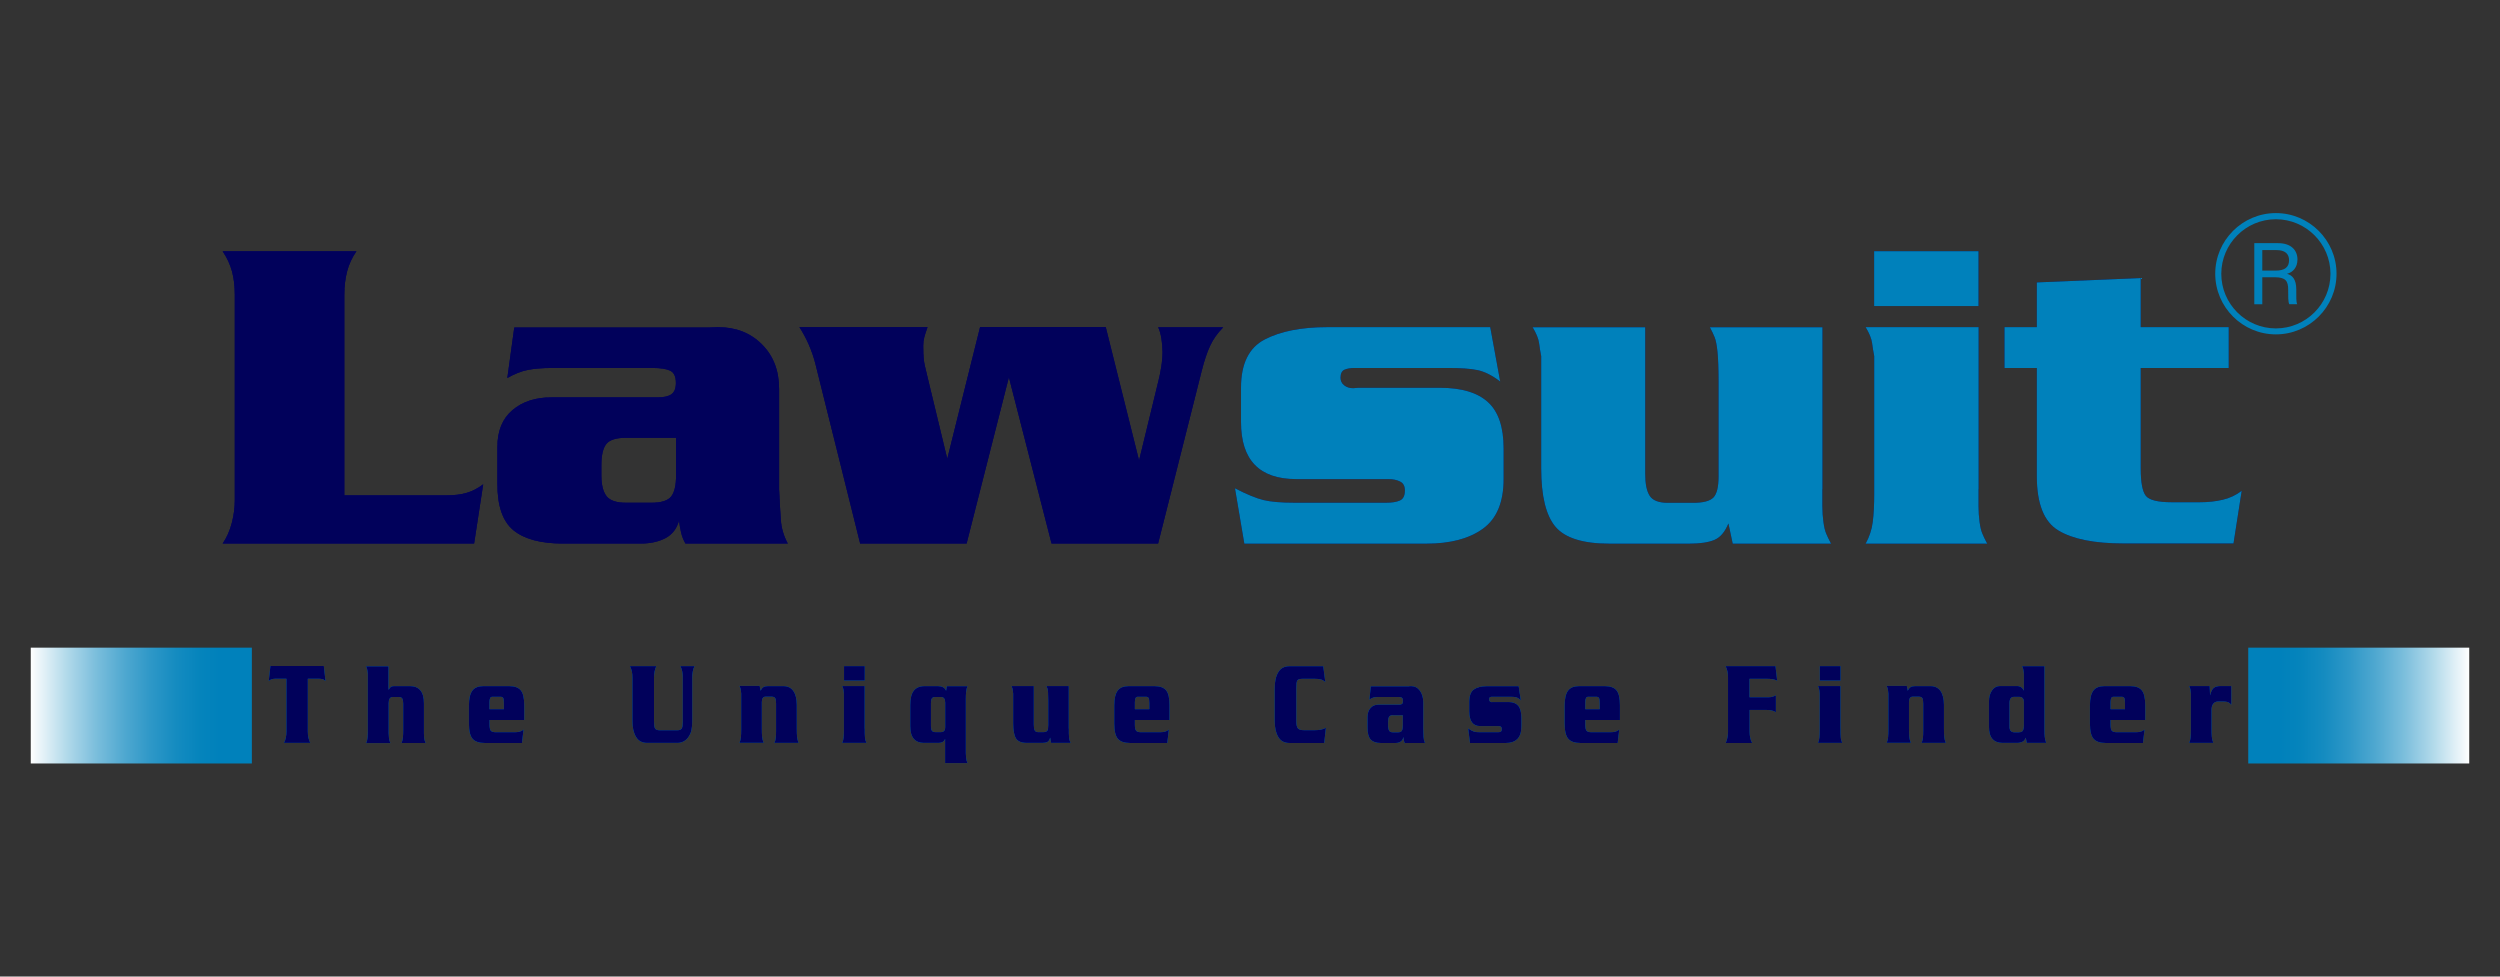 <?xml version="1.0" encoding="utf-8"?>
<!-- Generator: Adobe Illustrator 24.0.0, SVG Export Plug-In . SVG Version: 6.00 Build 0)  -->
<svg version="1.1" id="Layer_1" xmlns="http://www.w3.org/2000/svg" xmlns:xlink="http://www.w3.org/1999/xlink" x="0px" y="0px"
	 viewBox="0 0 256 100" style="enable-background:new 0 0 256 100;" xml:space="preserve">
<rect x="0" y="0" width="256" height="100" fill="#333333" stroke="none"/>
<style type="text/css">
	.st0{fill:#FFFFFF;}
	.st1{fill:#2D2D2D;}
	.st2{fill:#C9A96A;}
	.st3{fill:#0A1342;}
	.st4{fill:#0F7A72;}
	.st5{fill:#09A396;}
	.st6{fill:#FBFFFE;}
	.st7{fill:#0A1A35;}
	.st8{fill-rule:evenodd;clip-rule:evenodd;fill:#6C7686;}
	.st9{fill-rule:evenodd;clip-rule:evenodd;fill:#FFFFFF;}
	.st10{fill:#6C7686;}
	.st11{fill-rule:evenodd;clip-rule:evenodd;fill:#0A1A35;}
	.st12{fill:#54296C;}
	.st13{fill:url(#SVGID_1_);}
	.st14{fill:url(#SVGID_2_);}
	.st15{fill:#F9E100;}
	.st16{fill:#F07E26;}
	.st17{fill:#1B75BE;}
	.st18{fill:#0051A2;}
	.st19{fill:#1E7BBA;}
	.st20{fill:#00437A;}
	.st21{fill:#89BFF8;}
	.st22{fill:#92CE29;}
	.st23{fill:#A15906;}
	.st24{fill:#88BC3F;}
	.st25{fill:#137D7B;}
	.st26{fill:#1A2739;}
	.st27{fill:#FF9B05;}
	.st28{fill:#EE4B2B;}
	.st29{fill:url(#SVGID_3_);}
	.st30{fill:#D6E58F;}
	.st31{fill:url(#SVGID_4_);}
	.st32{fill:#208641;}
	.st33{fill:#3F864B;}
	.st34{fill:#D0DE5E;}
	.st35{fill:#079A6B;}
	.st36{fill:#01015B;}
	.st37{fill:#0081BB;}
	.st38{fill:url(#SVGID_5_);}
	.st39{fill:url(#SVGID_6_);}
	.st40{fill:#DA1415;}
	.st41{fill:#840814;}
	.st42{fill:#DC833A;}
	.st43{fill:#032348;}
	.st44{fill:#0087A6;}
	.st45{fill:#2E4859;}
	.st46{fill:#47B85C;}
	.st47{fill:#F6EAD4;}
	.st48{fill:#686082;}
	.st49{fill:#AC2E57;}
	.st50{fill:#068ECC;}
	.st51{fill:url(#SVGID_7_);}
	.st52{fill:url(#SVGID_8_);}
	.st53{fill:#136DF5;}
</style>
<g>
	<g>
		<g>
			<path class="st36" d="M48.55,55.66H22.8c0.41-0.6,0.72-1.29,0.93-2.09c0.21-0.79,0.31-1.58,0.31-2.36V30.17
				c0-0.9-0.1-1.7-0.29-2.4c-0.19-0.7-0.51-1.38-0.95-2.04H36.5c-0.44,0.63-0.76,1.31-0.95,2.04c-0.19,0.73-0.29,1.53-0.29,2.4
				v20.55h10.51c0.77,0,1.44-0.08,2.01-0.25c0.57-0.16,1.14-0.46,1.7-0.88L48.55,55.66z"/>
			<path class="st36" d="M72.45,33.54l1.06-0.04c1.83,0,3.33,0.58,4.5,1.75c1.18,1.17,1.77,2.69,1.77,4.58V50.1
				c0.06,1.29,0.12,2.34,0.18,3.16c0.06,0.82,0.29,1.62,0.71,2.4H70.19c-0.21-0.36-0.35-0.73-0.44-1.1
				c-0.09-0.37-0.16-0.79-0.22-1.24c-0.24,0.84-0.71,1.44-1.41,1.8c-0.71,0.36-1.55,0.54-2.52,0.54h-7.95
				c-2.27,0-3.95-0.45-5.06-1.35s-1.66-2.49-1.66-4.76v-3.78c0-1.65,0.52-2.91,1.55-3.78c1.03-0.87,2.36-1.3,3.98-1.3h10.18h0.71
				c0.62,0,1.08-0.1,1.39-0.31c0.31-0.21,0.47-0.6,0.47-1.17c0-0.66-0.2-1.08-0.6-1.26c-0.4-0.18-0.98-0.27-1.75-0.27H56.51
				c-0.97,0-1.79,0.07-2.46,0.2c-0.66,0.13-1.37,0.41-2.1,0.83l0.71-5.17H72.45z M64.1,44.83c-1,0-1.67,0.21-2.01,0.63
				c-0.34,0.42-0.51,1.15-0.51,2.2v0.99c0,0.99,0.18,1.71,0.53,2.16c0.35,0.45,1.02,0.67,1.99,0.67h2.61c1,0,1.67-0.21,2.01-0.63
				c0.34-0.42,0.51-1.15,0.51-2.2v-3.82H64.1z"/>
			<path class="st36" d="M113.23,33.5l3.41,13.65l1.96-8.06c0.12-0.45,0.22-0.95,0.31-1.51c0.09-0.56,0.13-1.07,0.13-1.55
				c0-0.45-0.04-0.9-0.11-1.35c-0.07-0.45-0.18-0.84-0.33-1.17h6.66c-0.59,0.6-1.04,1.24-1.35,1.91c-0.31,0.67-0.6,1.54-0.86,2.58
				l-4.46,17.66h-10.91l-4.37-17.03l-4.33,17.03H88.08l-4.59-18.43c-0.35-1.35-0.9-2.59-1.63-3.73h13.12
				c-0.15,0.42-0.26,0.76-0.33,1.02c-0.07,0.27-0.11,0.56-0.11,0.89c0,0.62,0.02,1.11,0.06,1.45c0.04,0.34,0.17,0.91,0.37,1.71
				l2.03,8.41l3.36-13.49H113.23z"/>
			<path class="st36" d="M153.62,39.07c-0.82-0.63-1.6-1.02-2.32-1.17c-0.72-0.15-1.73-0.22-3.03-0.22h-9.05h-0.49
				c-0.44,0-0.79,0.06-1.06,0.18c-0.26,0.12-0.4,0.39-0.4,0.81c0,0.33,0.12,0.59,0.38,0.79c0.25,0.2,0.55,0.29,0.91,0.29l0.53-0.04
				h8.39c2.18,0,3.81,0.49,4.88,1.46c1.07,0.97,1.61,2.55,1.61,4.74v3.15c0,2.37-0.71,4.06-2.12,5.08
				c-1.41,1.02-3.34,1.53-5.79,1.53h-18.64L126.46,50c1.21,0.63,2.19,1.03,2.94,1.21c0.75,0.18,1.82,0.27,3.2,0.27h9.32
				c0.59,0,1.06-0.07,1.41-0.22c0.35-0.15,0.53-0.49,0.53-1.03c0-0.45-0.16-0.76-0.49-0.92c-0.32-0.16-0.72-0.25-1.19-0.25h-9.45
				c-3.77,0-5.65-1.95-5.65-5.84V39.7c0-2.46,0.81-4.1,2.43-4.94c1.62-0.84,3.75-1.26,6.4-1.26h16.69L153.62,39.07z"/>
			<path class="st36" d="M186.61,50.09c0,0.6,0,1.18,0,1.75c0,0.57,0.04,1.11,0.11,1.62c0.07,0.51,0.16,0.89,0.27,1.15
				c0.1,0.25,0.27,0.61,0.51,1.06h-10.07l-0.44-2.07c-0.35,0.87-0.83,1.43-1.44,1.69c-0.6,0.25-1.45,0.38-2.54,0.38h-8.21
				c-2.71,0-4.55-0.58-5.52-1.73c-0.97-1.15-1.46-3.14-1.46-5.96v-8.9v-0.94c0-0.54,0-1.09,0-1.66c-0.09-0.45-0.16-0.9-0.22-1.35
				c-0.06-0.45-0.28-0.99-0.66-1.62h11.53v15.01c0,1.02,0.15,1.77,0.46,2.25c0.31,0.48,0.93,0.72,1.88,0.72h2.56
				c1.03,0,1.72-0.18,2.08-0.54c0.35-0.36,0.53-1.08,0.53-2.16v-9.71c0-1.35-0.04-2.37-0.11-3.06c-0.07-0.69-0.17-1.18-0.29-1.48
				c-0.12-0.3-0.28-0.64-0.49-1.03h11.53V50.09z"/>
			<path class="st36" d="M202.6,50.09c0,0.6,0,1.18,0,1.75c0,0.57,0.04,1.11,0.11,1.62c0.07,0.51,0.16,0.89,0.27,1.15
				c0.1,0.25,0.27,0.61,0.51,1.06h-12.45c0.38-0.69,0.63-1.43,0.73-2.22c0.1-0.79,0.15-1.75,0.15-2.85v-0.49V39.07v-0.94
				c0-0.54,0-1.09,0-1.66c-0.09-0.45-0.16-0.9-0.22-1.35c-0.06-0.45-0.28-0.99-0.66-1.62h11.57V50.09z M202.6,31.34h-10.69v-5.62
				h10.69V31.34z"/>
			<path class="st36" d="M228.22,37.68h-9.01v10.29c0,1.44,0.18,2.38,0.53,2.81c0.35,0.43,1.24,0.65,2.65,0.65h2.87
				c0.82,0,1.6-0.08,2.32-0.25c0.72-0.16,1.38-0.47,1.97-0.92l-0.84,5.39h-11.26c-2.97,0-5.2-0.44-6.67-1.33
				c-1.47-0.88-2.21-2.73-2.21-5.55V46.8v-9.12h-3.31V33.5h3.31v-4.58l10.64-0.45v5.03h9.01V37.68z"/>
		</g>
		<g>
			<path class="st36" d="M48.55,55.66H22.8c0.41-0.6,0.72-1.29,0.93-2.09c0.21-0.79,0.31-1.58,0.31-2.36V30.17
				c0-0.9-0.1-1.7-0.29-2.4c-0.19-0.7-0.51-1.38-0.95-2.04H36.5c-0.44,0.63-0.76,1.31-0.95,2.04c-0.19,0.73-0.29,1.53-0.29,2.4
				v20.55h10.51c0.77,0,1.44-0.08,2.01-0.25c0.57-0.16,1.14-0.46,1.7-0.88L48.55,55.66z"/>
			<path class="st36" d="M72.45,33.54l1.06-0.04c1.83,0,3.33,0.58,4.5,1.75c1.18,1.17,1.77,2.69,1.77,4.58V50.1
				c0.06,1.29,0.12,2.34,0.18,3.16c0.06,0.82,0.29,1.62,0.71,2.4H70.19c-0.21-0.36-0.35-0.73-0.44-1.1
				c-0.09-0.37-0.16-0.79-0.22-1.24c-0.24,0.84-0.71,1.44-1.41,1.8c-0.71,0.36-1.55,0.54-2.52,0.54h-7.95
				c-2.27,0-3.95-0.45-5.06-1.35s-1.66-2.49-1.66-4.76v-3.78c0-1.65,0.52-2.91,1.55-3.78c1.03-0.87,2.36-1.3,3.98-1.3h10.18h0.71
				c0.62,0,1.08-0.1,1.39-0.31c0.31-0.21,0.47-0.6,0.47-1.17c0-0.66-0.2-1.08-0.6-1.26c-0.4-0.18-0.98-0.27-1.75-0.27H56.51
				c-0.97,0-1.79,0.07-2.46,0.2c-0.66,0.13-1.37,0.41-2.1,0.83l0.71-5.17H72.45z M64.1,44.83c-1,0-1.67,0.21-2.01,0.63
				c-0.34,0.42-0.51,1.15-0.51,2.2v0.99c0,0.99,0.18,1.71,0.53,2.16c0.35,0.45,1.02,0.67,1.99,0.67h2.61c1,0,1.67-0.21,2.01-0.63
				c0.34-0.42,0.51-1.15,0.51-2.2v-3.82H64.1z"/>
			<path class="st36" d="M113.23,33.5l3.41,13.65l1.96-8.06c0.12-0.45,0.22-0.95,0.31-1.51c0.09-0.56,0.13-1.07,0.13-1.55
				c0-0.45-0.04-0.9-0.11-1.35c-0.07-0.45-0.18-0.84-0.33-1.17h6.66c-0.59,0.6-1.04,1.24-1.35,1.91c-0.31,0.67-0.6,1.54-0.86,2.58
				l-4.46,17.66h-10.91l-4.37-17.03l-4.33,17.03H88.08l-4.59-18.43c-0.35-1.35-0.9-2.59-1.63-3.73h13.12
				c-0.15,0.42-0.26,0.76-0.33,1.02c-0.07,0.27-0.11,0.56-0.11,0.89c0,0.62,0.02,1.11,0.06,1.45c0.04,0.34,0.17,0.91,0.37,1.71
				l2.03,8.41l3.36-13.49H113.23z"/>
			<path class="st37" d="M153.62,39.07c-0.82-0.63-1.6-1.02-2.32-1.17c-0.72-0.15-1.73-0.22-3.03-0.22h-9.05h-0.49
				c-0.44,0-0.79,0.06-1.06,0.18c-0.26,0.12-0.4,0.39-0.4,0.81c0,0.33,0.12,0.59,0.38,0.79c0.25,0.2,0.55,0.29,0.91,0.29l0.53-0.04
				h8.39c2.18,0,3.81,0.49,4.88,1.46c1.07,0.97,1.61,2.55,1.61,4.74v3.15c0,2.37-0.71,4.06-2.12,5.08
				c-1.41,1.02-3.34,1.53-5.79,1.53h-18.64L126.46,50c1.21,0.63,2.19,1.03,2.94,1.21c0.75,0.18,1.82,0.27,3.2,0.27h9.32
				c0.59,0,1.06-0.07,1.41-0.22c0.35-0.15,0.53-0.49,0.53-1.03c0-0.45-0.16-0.76-0.49-0.92c-0.32-0.16-0.72-0.25-1.19-0.25h-9.45
				c-3.77,0-5.65-1.95-5.65-5.84V39.7c0-2.46,0.81-4.1,2.43-4.94c1.62-0.84,3.75-1.26,6.4-1.26h16.69L153.62,39.07z"/>
			<path class="st37" d="M186.61,50.09c0,0.6,0,1.18,0,1.75c0,0.57,0.04,1.11,0.11,1.62c0.07,0.51,0.16,0.89,0.27,1.15
				c0.1,0.25,0.27,0.61,0.51,1.06h-10.07l-0.44-2.07c-0.35,0.87-0.83,1.43-1.44,1.69c-0.6,0.25-1.45,0.38-2.54,0.38h-8.21
				c-2.71,0-4.55-0.58-5.52-1.73c-0.97-1.15-1.46-3.14-1.46-5.96v-8.9v-0.94c0-0.54,0-1.09,0-1.66c-0.09-0.45-0.16-0.9-0.22-1.35
				c-0.06-0.45-0.28-0.99-0.66-1.62h11.53v15.01c0,1.02,0.15,1.77,0.46,2.25c0.31,0.48,0.93,0.72,1.88,0.72h2.56
				c1.03,0,1.72-0.18,2.08-0.54c0.35-0.36,0.53-1.08,0.53-2.16v-9.71c0-1.35-0.04-2.37-0.11-3.06c-0.07-0.69-0.17-1.18-0.29-1.48
				c-0.12-0.3-0.28-0.64-0.49-1.03h11.53V50.09z"/>
			<path class="st37" d="M202.6,50.09c0,0.6,0,1.18,0,1.75c0,0.57,0.04,1.11,0.11,1.62c0.07,0.51,0.16,0.89,0.27,1.15
				c0.1,0.25,0.27,0.61,0.51,1.06h-12.45c0.38-0.69,0.63-1.43,0.73-2.22c0.1-0.79,0.15-1.75,0.15-2.85v-0.49V39.07v-0.94
				c0-0.54,0-1.09,0-1.66c-0.09-0.45-0.16-0.9-0.22-1.35c-0.06-0.45-0.28-0.99-0.66-1.62h11.57V50.09z M202.6,31.34h-10.69v-5.62
				h10.69V31.34z"/>
			<path class="st37" d="M228.22,37.68h-9.01v10.29c0,1.44,0.18,2.38,0.53,2.81c0.35,0.43,1.24,0.65,2.65,0.65h2.87
				c0.82,0,1.6-0.08,2.32-0.25c0.72-0.16,1.38-0.47,1.97-0.92l-0.84,5.39h-11.26c-2.97,0-5.2-0.44-6.67-1.33
				c-1.47-0.88-2.21-2.73-2.21-5.55V46.8v-9.12h-3.31V33.5h3.31v-4.58l10.64-0.45v5.03h9.01V37.68z"/>
		</g>
	</g>
	<g>
		<g>
			<g>
				<path class="st37" d="M233.05,34.24c-3.42,0-6.21-2.79-6.21-6.21s2.79-6.21,6.21-6.21c3.42,0,6.21,2.79,6.21,6.21
					S236.47,34.24,233.05,34.24z M233.05,22.45c-3.08,0-5.59,2.51-5.59,5.59s2.51,5.59,5.59,5.59c3.08,0,5.59-2.51,5.59-5.59
					S236.13,22.45,233.05,22.45z"/>
			</g>
			<g>
				<g>
					<path class="st37" d="M231.66,28.41v2.75h-0.82V24.9h2.45c1.29,0,1.97,0.7,1.97,1.67c0,0.82-0.47,1.31-1.07,1.47
						c0.51,0.13,0.95,0.52,0.95,1.6v0.27c0,0.43-0.02,0.98,0.09,1.24h-0.81c-0.12-0.27-0.11-0.76-0.11-1.35v-0.13
						c0-0.89-0.25-1.28-1.38-1.28H231.66z M231.66,27.71h1.36c0.96,0,1.38-0.36,1.38-1.06c0-0.67-0.43-1.04-1.28-1.04h-1.46V27.71z"
						/>
				</g>
			</g>
		</g>
	</g>
	<g>
		<g>
			<path class="st37" d="M29.08,76.07c0.09-0.16,0.15-0.34,0.19-0.54c0.04-0.19,0.06-0.4,0.06-0.63v-5.4H28.3
				c-0.17,0-0.31,0.01-0.43,0.04c-0.12,0.03-0.23,0.09-0.35,0.19l0.17-1.53h5.47l0.17,1.53c-0.12-0.1-0.23-0.17-0.34-0.19
				c-0.11-0.03-0.26-0.04-0.44-0.04h-1.03v5.4c0,0.24,0.02,0.45,0.06,0.63c0.04,0.18,0.1,0.36,0.19,0.54H29.08z"/>
			<path class="st37" d="M39.83,70.6c0.06-0.13,0.13-0.22,0.21-0.27c0.08-0.05,0.19-0.07,0.31-0.07H42c0.45,0,0.8,0.14,1.04,0.43
				c0.25,0.28,0.37,0.73,0.37,1.33v2.6c0,0.16,0,0.31,0,0.46c0,0.15,0.01,0.29,0.02,0.42c0.01,0.13,0.03,0.23,0.05,0.3
				c0.02,0.07,0.05,0.16,0.1,0.28h-2.46c0.08-0.18,0.12-0.38,0.14-0.58c0.02-0.21,0.03-0.46,0.03-0.75v-0.13v-2.56
				c0-0.2-0.03-0.37-0.08-0.5c-0.06-0.13-0.19-0.19-0.4-0.19h-0.58c-0.29,0-0.43,0.21-0.43,0.64v2.62c0,0.16,0,0.31,0,0.46
				c0,0.15,0.01,0.31,0.03,0.47c0.02,0.17,0.06,0.34,0.14,0.53h-2.47c0.08-0.18,0.12-0.38,0.14-0.58c0.02-0.21,0.03-0.46,0.03-0.75
				v-0.13v-4.94v-0.25c0-0.14,0-0.28,0-0.42c-0.02-0.13-0.03-0.23-0.04-0.31c-0.01-0.08-0.02-0.15-0.04-0.21
				c-0.02-0.06-0.05-0.15-0.1-0.27h2.29V70.6z"/>
			<path class="st37" d="M50.13,73.73v0.48c0,0.32,0.05,0.53,0.14,0.63c0.09,0.09,0.26,0.14,0.51,0.14h1.91
				c0.19,0,0.35-0.02,0.5-0.05c0.15-0.04,0.29-0.11,0.42-0.22l-0.16,1.37h-3.84c-0.55,0-0.96-0.14-1.21-0.42
				c-0.25-0.28-0.38-0.8-0.38-1.55v-1.88c0-0.7,0.12-1.2,0.35-1.51c0.23-0.31,0.61-0.46,1.12-0.46h2.65c0.55,0,0.94,0.14,1.18,0.42
				c0.24,0.28,0.36,0.79,0.36,1.53v1.52H50.13z M51.6,71.99c0-0.28-0.03-0.45-0.08-0.53c-0.06-0.07-0.14-0.11-0.26-0.11h-0.83
				c-0.12,0-0.2,0.05-0.24,0.14c-0.04,0.09-0.07,0.23-0.07,0.43v0.7h1.48V71.99z"/>
			<path class="st37" d="M67.21,68.21c-0.08,0.16-0.14,0.34-0.18,0.55c-0.04,0.21-0.06,0.41-0.06,0.62v4.48
				c0,0.35,0.03,0.59,0.1,0.72c0.07,0.13,0.23,0.2,0.48,0.2h1.8c0.24,0,0.4-0.07,0.47-0.2c0.07-0.13,0.1-0.37,0.1-0.72v-4.48
				c0-0.23-0.02-0.44-0.06-0.63c-0.04-0.19-0.1-0.37-0.19-0.54h1.45c-0.08,0.16-0.14,0.34-0.18,0.55c-0.04,0.21-0.06,0.41-0.06,0.62
				v4.44c0,0.37-0.02,0.67-0.07,0.91c-0.04,0.24-0.14,0.47-0.28,0.69c-0.14,0.22-0.31,0.38-0.51,0.49c-0.2,0.11-0.41,0.16-0.63,0.16
				h-3.14c-0.5,0-0.88-0.2-1.12-0.61c-0.25-0.41-0.37-0.95-0.37-1.64v-4.44c0-0.24-0.02-0.45-0.06-0.63
				c-0.04-0.18-0.1-0.36-0.19-0.54H67.21z"/>
			<path class="st37" d="M77.88,70.73c0.09-0.18,0.19-0.3,0.3-0.37c0.11-0.07,0.27-0.1,0.47-0.1h1.57c0.45,0,0.79,0.17,1.02,0.5
				c0.23,0.33,0.35,0.81,0.35,1.42v2.43c0,0.36,0.01,0.64,0.03,0.84c0.02,0.2,0.07,0.41,0.15,0.62H79.3
				c0.08-0.17,0.12-0.34,0.14-0.54c0.02-0.19,0.03-0.42,0.03-0.69v-0.24v-2.54c0-0.26-0.03-0.44-0.08-0.55
				c-0.06-0.11-0.18-0.17-0.36-0.17h-0.64c-0.25,0-0.38,0.19-0.38,0.57v2.69c0,0.36,0.01,0.64,0.03,0.84
				c0.02,0.2,0.07,0.41,0.15,0.62h-2.46c0.08-0.18,0.12-0.38,0.14-0.58c0.02-0.21,0.03-0.46,0.03-0.75v-0.13v-2.89v-0.25
				c0-0.14,0-0.29,0-0.44c-0.02-0.12-0.03-0.24-0.04-0.35c-0.01-0.12-0.06-0.26-0.13-0.43h2.06L77.88,70.73z"/>
			<path class="st37" d="M88.55,74.61c0,0.16,0,0.31,0,0.46c0,0.15,0.01,0.29,0.02,0.42c0.01,0.13,0.03,0.23,0.05,0.3
				c0.02,0.07,0.05,0.16,0.1,0.28h-2.47c0.08-0.18,0.12-0.38,0.14-0.58c0.02-0.21,0.03-0.46,0.03-0.75v-0.13v-2.89v-0.25
				c0-0.14,0-0.29,0-0.44c-0.02-0.12-0.03-0.24-0.04-0.35c-0.01-0.12-0.06-0.26-0.13-0.43h2.29V74.61z M88.55,69.69h-2.12v-1.48
				h2.12V69.69z"/>
			<path class="st37" d="M96.78,75.66c-0.06,0.15-0.15,0.26-0.26,0.32c-0.11,0.06-0.24,0.09-0.39,0.09h-1.55
				c-0.43,0-0.77-0.14-1.01-0.42c-0.24-0.28-0.36-0.71-0.36-1.29V72.2c0-0.67,0.12-1.16,0.36-1.47c0.24-0.31,0.61-0.47,1.11-0.47
				h1.37c0.2,0,0.37,0.04,0.51,0.11c0.14,0.07,0.25,0.19,0.32,0.37l0.07-0.47h2.12c-0.08,0.18-0.12,0.38-0.14,0.58
				c-0.02,0.21-0.03,0.46-0.03,0.75v0.13v4.95c0,0.16,0,0.31,0,0.46c0,0.15,0.01,0.31,0.03,0.47c0.02,0.17,0.06,0.34,0.14,0.53
				h-2.29V75.66z M96.78,71.91c0-0.2-0.04-0.33-0.12-0.42c-0.08-0.08-0.2-0.12-0.35-0.12h-0.52c-0.17,0-0.3,0.05-0.36,0.14
				c-0.07,0.09-0.1,0.26-0.1,0.5v2.33c0,0.24,0.03,0.4,0.1,0.49c0.06,0.09,0.19,0.14,0.37,0.14h0.52c0.16,0,0.28-0.04,0.35-0.12
				c0.08-0.08,0.12-0.22,0.12-0.42V71.91z"/>
			<path class="st37" d="M109.45,74.61c0,0.16,0,0.31,0,0.46c0,0.15,0.01,0.29,0.02,0.42c0.01,0.13,0.03,0.23,0.05,0.3
				c0.02,0.07,0.05,0.16,0.1,0.28h-1.99l-0.09-0.54c-0.07,0.23-0.16,0.38-0.28,0.44c-0.12,0.07-0.29,0.1-0.5,0.1h-1.63
				c-0.54,0-0.9-0.15-1.09-0.45c-0.19-0.3-0.29-0.82-0.29-1.56v-2.34v-0.25c0-0.14,0-0.29,0-0.44c-0.02-0.12-0.03-0.24-0.04-0.35
				c-0.01-0.12-0.06-0.26-0.13-0.43h2.28v3.94c0,0.27,0.03,0.46,0.09,0.59c0.06,0.13,0.18,0.19,0.37,0.19h0.51
				c0.2,0,0.34-0.05,0.41-0.14c0.07-0.09,0.1-0.28,0.1-0.57v-2.55c0-0.35-0.01-0.62-0.02-0.8c-0.01-0.18-0.03-0.31-0.06-0.39
				c-0.02-0.08-0.06-0.17-0.1-0.27h2.28V74.61z"/>
			<path class="st37" d="M116.21,73.73v0.48c0,0.32,0.05,0.53,0.14,0.63c0.09,0.09,0.26,0.14,0.51,0.14h1.91
				c0.19,0,0.35-0.02,0.5-0.05c0.15-0.04,0.29-0.11,0.42-0.22l-0.16,1.37h-3.84c-0.55,0-0.96-0.14-1.21-0.42
				c-0.25-0.28-0.38-0.8-0.38-1.55v-1.88c0-0.7,0.12-1.2,0.35-1.51c0.23-0.31,0.61-0.46,1.12-0.46h2.65c0.55,0,0.94,0.14,1.18,0.42
				c0.24,0.28,0.36,0.79,0.36,1.53v1.52H116.21z M117.69,71.99c0-0.28-0.03-0.45-0.08-0.53c-0.06-0.07-0.14-0.11-0.26-0.11h-0.83
				c-0.12,0-0.2,0.05-0.24,0.14c-0.04,0.09-0.07,0.23-0.07,0.43v0.7h1.48V71.99z"/>
			<path class="st37" d="M135.71,69.84c-0.15-0.14-0.31-0.23-0.48-0.27c-0.17-0.04-0.37-0.06-0.62-0.06h-1.22
				c-0.3,0-0.48,0.06-0.55,0.18c-0.07,0.12-0.1,0.39-0.1,0.82v3.32c0,0.38,0.06,0.64,0.17,0.76c0.11,0.12,0.31,0.18,0.6,0.18h1.15
				c0.21,0,0.4-0.02,0.58-0.05c0.18-0.04,0.35-0.1,0.53-0.19l-0.17,1.55h-3.58c-0.5,0-0.88-0.2-1.12-0.61
				c-0.25-0.41-0.37-0.95-0.37-1.64v-3.36c0-0.69,0.12-1.24,0.37-1.64c0.24-0.4,0.62-0.61,1.13-0.61h3.47L135.71,69.84z"/>
			<path class="st37" d="M144.29,70.27l0.21-0.01c0.36,0,0.66,0.15,0.89,0.46c0.23,0.31,0.35,0.71,0.35,1.2v2.7
				c0.01,0.34,0.02,0.61,0.03,0.83c0.01,0.22,0.06,0.43,0.14,0.63h-2.07c-0.04-0.09-0.07-0.19-0.09-0.29
				c-0.02-0.1-0.03-0.21-0.04-0.32c-0.05,0.22-0.14,0.38-0.28,0.47c-0.14,0.09-0.31,0.14-0.5,0.14h-1.57c-0.45,0-0.78-0.12-1-0.35
				c-0.22-0.24-0.33-0.65-0.33-1.25v-0.99c0-0.43,0.1-0.76,0.31-0.99c0.2-0.23,0.47-0.34,0.79-0.34h2.02h0.14
				c0.12,0,0.21-0.03,0.28-0.08c0.06-0.05,0.09-0.16,0.09-0.31c0-0.17-0.04-0.28-0.12-0.33c-0.08-0.05-0.19-0.07-0.35-0.07h-2.05
				c-0.19,0-0.36,0.02-0.49,0.05c-0.13,0.04-0.27,0.11-0.42,0.22l0.14-1.36H144.29z M142.64,73.23c-0.2,0-0.33,0.06-0.4,0.17
				c-0.07,0.11-0.1,0.3-0.1,0.58v0.26c0,0.26,0.04,0.45,0.1,0.57c0.07,0.12,0.2,0.18,0.39,0.18h0.52c0.2,0,0.33-0.05,0.4-0.17
				c0.07-0.11,0.1-0.3,0.1-0.58v-1H142.64z"/>
			<path class="st37" d="M155.73,71.72c-0.16-0.17-0.32-0.27-0.46-0.31c-0.14-0.04-0.34-0.06-0.6-0.06h-1.79h-0.1
				c-0.09,0-0.16,0.02-0.21,0.05c-0.05,0.03-0.08,0.1-0.08,0.21c0,0.09,0.02,0.16,0.07,0.21c0.05,0.05,0.11,0.08,0.18,0.08l0.1-0.01
				h1.66c0.43,0,0.75,0.13,0.97,0.38c0.21,0.26,0.32,0.67,0.32,1.25v0.83c0,0.62-0.14,1.07-0.42,1.33c-0.28,0.27-0.66,0.4-1.15,0.4
				h-3.69l-0.19-1.49c0.24,0.17,0.43,0.27,0.58,0.32c0.15,0.05,0.36,0.07,0.63,0.07h1.85c0.12,0,0.21-0.02,0.28-0.06
				c0.07-0.04,0.1-0.13,0.1-0.27c0-0.12-0.03-0.2-0.1-0.24c-0.06-0.04-0.14-0.06-0.24-0.06h-1.87c-0.75,0-1.12-0.51-1.12-1.53v-0.92
				c0-0.65,0.16-1.08,0.48-1.3c0.32-0.22,0.74-0.33,1.27-0.33h3.31L155.73,71.72z"/>
			<path class="st37" d="M162.33,73.73v0.48c0,0.32,0.05,0.53,0.14,0.63c0.09,0.09,0.26,0.14,0.51,0.14h1.91
				c0.19,0,0.35-0.02,0.5-0.05c0.15-0.04,0.29-0.11,0.42-0.22l-0.16,1.37h-3.84c-0.55,0-0.96-0.14-1.21-0.42
				c-0.25-0.28-0.38-0.8-0.38-1.55v-1.88c0-0.7,0.12-1.2,0.35-1.51c0.23-0.31,0.61-0.46,1.12-0.46h2.65c0.55,0,0.94,0.14,1.18,0.42
				c0.24,0.28,0.36,0.79,0.36,1.53v1.52H162.33z M163.81,71.99c0-0.28-0.03-0.45-0.08-0.53c-0.06-0.07-0.14-0.11-0.26-0.11h-0.83
				c-0.12,0-0.2,0.05-0.24,0.14c-0.04,0.09-0.07,0.23-0.07,0.43v0.7h1.48V71.99z"/>
			<path class="st37" d="M179.17,71.4h1.94c0.26,0,0.51-0.07,0.74-0.2v1.73c-0.13-0.09-0.28-0.15-0.44-0.18
				c-0.16-0.04-0.32-0.05-0.5-0.05h-1.75v2.21c0,0.24,0.02,0.45,0.06,0.63c0.04,0.19,0.1,0.36,0.19,0.54h-2.7
				c0.08-0.16,0.14-0.34,0.18-0.55c0.04-0.21,0.06-0.41,0.06-0.62v-5.53c0-0.24-0.02-0.45-0.06-0.63c-0.04-0.18-0.1-0.36-0.19-0.54
				h5.11l0.17,1.49c-0.14-0.07-0.3-0.12-0.49-0.15c-0.18-0.03-0.37-0.04-0.57-0.04h-0.16h-1.61V71.4z"/>
			<path class="st37" d="M188.47,74.61c0,0.16,0,0.31,0,0.46c0,0.15,0.01,0.29,0.02,0.42c0.01,0.13,0.03,0.23,0.05,0.3
				c0.02,0.07,0.05,0.16,0.1,0.28h-2.47c0.08-0.18,0.12-0.38,0.14-0.58c0.02-0.21,0.03-0.46,0.03-0.75v-0.13v-2.89v-0.25
				c0-0.14,0-0.29,0-0.44c-0.02-0.12-0.03-0.24-0.04-0.35c-0.01-0.12-0.06-0.26-0.13-0.43h2.29V74.61z M188.47,69.69h-2.12v-1.48
				h2.12V69.69z"/>
			<path class="st37" d="M195.35,70.73c0.09-0.18,0.19-0.3,0.3-0.37c0.11-0.07,0.27-0.1,0.47-0.1h1.57c0.45,0,0.79,0.17,1.02,0.5
				c0.23,0.33,0.35,0.81,0.35,1.42v2.43c0,0.36,0.01,0.64,0.03,0.84c0.02,0.2,0.07,0.41,0.15,0.62h-2.47
				c0.08-0.17,0.12-0.34,0.14-0.54c0.02-0.19,0.03-0.42,0.03-0.69v-0.24v-2.54c0-0.26-0.03-0.44-0.08-0.55
				c-0.06-0.11-0.18-0.17-0.36-0.17h-0.64c-0.25,0-0.38,0.19-0.38,0.57v2.69c0,0.36,0.01,0.64,0.03,0.84
				c0.02,0.2,0.07,0.41,0.15,0.62h-2.46c0.08-0.18,0.12-0.38,0.14-0.58c0.02-0.21,0.03-0.46,0.03-0.75v-0.13v-2.89v-0.25
				c0-0.14,0-0.29,0-0.44c-0.02-0.12-0.03-0.24-0.04-0.35c-0.01-0.12-0.06-0.26-0.13-0.43h2.06L195.35,70.73z"/>
			<path class="st37" d="M209.35,74.61c0,0.36,0.01,0.64,0.03,0.84c0.02,0.2,0.07,0.41,0.15,0.62h-1.99l-0.1-0.53
				c-0.09,0.21-0.2,0.35-0.35,0.42c-0.15,0.07-0.33,0.11-0.54,0.11h-1.5c-0.44,0-0.78-0.13-1.02-0.4c-0.24-0.26-0.36-0.69-0.36-1.29
				v-2.53c0-0.46,0.1-0.85,0.31-1.15c0.21-0.3,0.48-0.45,0.83-0.45h1.72c0.33,0,0.57,0.16,0.72,0.47v-1.09V69.4
				c0-0.14,0-0.28,0-0.41c-0.02-0.12-0.03-0.22-0.04-0.3c-0.01-0.08-0.02-0.15-0.04-0.21c-0.02-0.06-0.05-0.15-0.1-0.26h2.28V74.61z
				 M206.77,74.98c0.19,0,0.31-0.06,0.38-0.18c0.06-0.12,0.1-0.32,0.1-0.58v-2.16v-0.14c0-0.19-0.04-0.33-0.12-0.42
				c-0.08-0.09-0.19-0.14-0.33-0.14h-0.58c-0.3,0-0.45,0.22-0.45,0.66v2.34c0,0.24,0.04,0.4,0.13,0.49
				c0.08,0.09,0.21,0.14,0.39,0.14H206.77z"/>
			<path class="st37" d="M216.12,73.73v0.48c0,0.32,0.05,0.53,0.14,0.63c0.09,0.09,0.26,0.14,0.51,0.14h1.91
				c0.19,0,0.35-0.02,0.5-0.05c0.15-0.04,0.29-0.11,0.42-0.22l-0.16,1.37h-3.84c-0.55,0-0.96-0.14-1.21-0.42
				c-0.25-0.28-0.38-0.8-0.38-1.55v-1.88c0-0.7,0.12-1.2,0.35-1.51c0.23-0.31,0.61-0.46,1.12-0.46h2.65c0.55,0,0.94,0.14,1.18,0.42
				c0.24,0.28,0.36,0.79,0.36,1.53v1.52H216.12z M217.6,71.99c0-0.28-0.03-0.45-0.08-0.53c-0.06-0.07-0.14-0.11-0.26-0.11h-0.83
				c-0.12,0-0.2,0.05-0.24,0.14c-0.04,0.09-0.07,0.23-0.07,0.43v0.7h1.48V71.99z"/>
			<path class="st37" d="M226.31,71.21c0.09-0.39,0.22-0.64,0.38-0.77c0.16-0.13,0.41-0.19,0.73-0.19h1.06v1.92
				c-0.11-0.14-0.23-0.23-0.37-0.28c-0.14-0.04-0.31-0.06-0.51-0.06h-0.43c-0.22,0-0.4,0.07-0.52,0.22
				c-0.13,0.15-0.19,0.36-0.19,0.66v1.9c0,0.36,0.01,0.64,0.03,0.84c0.02,0.2,0.07,0.41,0.15,0.62h-2.46
				c0.08-0.18,0.12-0.38,0.14-0.58c0.02-0.21,0.03-0.46,0.03-0.75v-0.13v-2.89v-0.25c0-0.14,0-0.29,0-0.44
				c-0.02-0.12-0.03-0.24-0.04-0.35c-0.01-0.12-0.06-0.26-0.13-0.43h2.09L226.31,71.21z"/>
		</g>
		<g>
			<path class="st36" d="M29.08,76.07c0.09-0.16,0.15-0.34,0.19-0.54c0.04-0.19,0.06-0.4,0.06-0.63v-5.4H28.3
				c-0.17,0-0.31,0.01-0.43,0.04c-0.12,0.03-0.23,0.09-0.35,0.19l0.17-1.53h5.47l0.17,1.53c-0.12-0.1-0.23-0.17-0.34-0.19
				c-0.11-0.03-0.26-0.04-0.44-0.04h-1.03v5.4c0,0.24,0.02,0.45,0.06,0.63c0.04,0.18,0.1,0.36,0.19,0.54H29.08z"/>
			<path class="st36" d="M39.83,70.6c0.06-0.13,0.13-0.22,0.21-0.27c0.08-0.05,0.19-0.07,0.31-0.07H42c0.45,0,0.8,0.14,1.04,0.43
				c0.25,0.28,0.37,0.73,0.37,1.33v2.6c0,0.16,0,0.31,0,0.46c0,0.15,0.01,0.29,0.02,0.42c0.01,0.13,0.03,0.23,0.05,0.3
				c0.02,0.07,0.05,0.16,0.1,0.28h-2.46c0.08-0.18,0.12-0.38,0.14-0.58c0.02-0.21,0.03-0.46,0.03-0.75v-0.13v-2.56
				c0-0.2-0.03-0.37-0.08-0.5c-0.06-0.13-0.19-0.19-0.4-0.19h-0.58c-0.29,0-0.43,0.21-0.43,0.64v2.62c0,0.16,0,0.31,0,0.46
				c0,0.15,0.01,0.31,0.03,0.47c0.02,0.17,0.06,0.34,0.14,0.53h-2.47c0.08-0.18,0.12-0.38,0.14-0.58c0.02-0.21,0.03-0.46,0.03-0.75
				v-0.13v-4.94v-0.25c0-0.14,0-0.28,0-0.42c-0.02-0.13-0.03-0.23-0.04-0.31c-0.01-0.08-0.02-0.15-0.04-0.21
				c-0.02-0.06-0.05-0.15-0.1-0.27h2.29V70.6z"/>
			<path class="st36" d="M50.13,73.73v0.48c0,0.32,0.05,0.53,0.14,0.63c0.09,0.09,0.26,0.14,0.51,0.14h1.91
				c0.19,0,0.35-0.02,0.5-0.05c0.15-0.04,0.29-0.11,0.42-0.22l-0.16,1.37h-3.84c-0.55,0-0.96-0.14-1.21-0.42
				c-0.25-0.28-0.38-0.8-0.38-1.55v-1.88c0-0.7,0.12-1.2,0.35-1.51c0.23-0.31,0.61-0.46,1.12-0.46h2.65c0.55,0,0.94,0.14,1.18,0.42
				c0.24,0.28,0.36,0.79,0.36,1.53v1.52H50.13z M51.6,71.99c0-0.28-0.03-0.45-0.08-0.53c-0.06-0.07-0.14-0.11-0.26-0.11h-0.83
				c-0.12,0-0.2,0.05-0.24,0.14c-0.04,0.09-0.07,0.23-0.07,0.43v0.7h1.48V71.99z"/>
			<path class="st36" d="M67.21,68.21c-0.08,0.16-0.14,0.34-0.18,0.55c-0.04,0.21-0.06,0.41-0.06,0.62v4.48
				c0,0.35,0.03,0.59,0.1,0.72c0.07,0.13,0.23,0.2,0.48,0.2h1.8c0.24,0,0.4-0.07,0.47-0.2c0.07-0.13,0.1-0.37,0.1-0.72v-4.48
				c0-0.23-0.02-0.44-0.06-0.63c-0.04-0.19-0.1-0.37-0.19-0.54h1.45c-0.08,0.16-0.14,0.34-0.18,0.55c-0.04,0.21-0.06,0.41-0.06,0.62
				v4.44c0,0.37-0.02,0.67-0.07,0.91c-0.04,0.24-0.14,0.47-0.28,0.69c-0.14,0.22-0.31,0.38-0.51,0.49c-0.2,0.11-0.41,0.16-0.63,0.16
				h-3.14c-0.5,0-0.88-0.2-1.12-0.61c-0.25-0.41-0.37-0.95-0.37-1.64v-4.44c0-0.24-0.02-0.45-0.06-0.63
				c-0.04-0.18-0.1-0.36-0.19-0.54H67.21z"/>
			<path class="st36" d="M77.88,70.73c0.09-0.18,0.19-0.3,0.3-0.37c0.11-0.07,0.27-0.1,0.47-0.1h1.57c0.45,0,0.79,0.17,1.02,0.5
				c0.23,0.33,0.35,0.81,0.35,1.42v2.43c0,0.36,0.01,0.64,0.03,0.84c0.02,0.2,0.07,0.41,0.15,0.62H79.3
				c0.08-0.17,0.12-0.34,0.14-0.54c0.02-0.19,0.03-0.42,0.03-0.69v-0.24v-2.54c0-0.26-0.03-0.44-0.08-0.55
				c-0.06-0.11-0.18-0.17-0.36-0.17h-0.64c-0.25,0-0.38,0.19-0.38,0.57v2.69c0,0.36,0.01,0.64,0.03,0.84
				c0.02,0.2,0.07,0.41,0.15,0.62h-2.46c0.08-0.18,0.12-0.38,0.14-0.58c0.02-0.21,0.03-0.46,0.03-0.75v-0.13v-2.89v-0.25
				c0-0.14,0-0.29,0-0.44c-0.02-0.12-0.03-0.24-0.04-0.35c-0.01-0.12-0.06-0.26-0.13-0.43h2.06L77.88,70.73z"/>
			<path class="st36" d="M88.55,74.61c0,0.16,0,0.31,0,0.46c0,0.15,0.01,0.29,0.02,0.42c0.01,0.13,0.03,0.23,0.05,0.3
				c0.02,0.07,0.05,0.16,0.1,0.28h-2.47c0.08-0.18,0.12-0.38,0.14-0.58c0.02-0.21,0.03-0.46,0.03-0.75v-0.13v-2.89v-0.25
				c0-0.14,0-0.29,0-0.44c-0.02-0.12-0.03-0.24-0.04-0.35c-0.01-0.12-0.06-0.26-0.13-0.43h2.29V74.61z M88.55,69.69h-2.12v-1.48
				h2.12V69.69z"/>
			<path class="st36" d="M96.78,75.66c-0.06,0.15-0.15,0.26-0.26,0.32c-0.11,0.06-0.24,0.09-0.39,0.09h-1.55
				c-0.43,0-0.77-0.14-1.01-0.42c-0.24-0.28-0.36-0.71-0.36-1.29V72.2c0-0.67,0.12-1.16,0.36-1.47c0.24-0.31,0.61-0.47,1.11-0.47
				h1.37c0.2,0,0.37,0.04,0.51,0.11c0.14,0.07,0.25,0.19,0.32,0.37l0.07-0.47h2.12c-0.08,0.18-0.12,0.38-0.14,0.58
				c-0.02,0.21-0.03,0.46-0.03,0.75v0.13v4.95c0,0.16,0,0.31,0,0.46c0,0.15,0.01,0.31,0.03,0.47c0.02,0.17,0.06,0.34,0.14,0.53
				h-2.29V75.66z M96.78,71.91c0-0.2-0.04-0.33-0.12-0.42c-0.08-0.08-0.2-0.12-0.35-0.12h-0.52c-0.17,0-0.3,0.05-0.36,0.14
				c-0.07,0.09-0.1,0.26-0.1,0.5v2.33c0,0.24,0.03,0.4,0.1,0.49c0.06,0.09,0.19,0.14,0.37,0.14h0.52c0.16,0,0.28-0.04,0.35-0.12
				c0.08-0.08,0.12-0.22,0.12-0.42V71.91z"/>
			<path class="st36" d="M109.45,74.61c0,0.16,0,0.31,0,0.46c0,0.15,0.01,0.29,0.02,0.42c0.01,0.13,0.03,0.23,0.05,0.3
				c0.02,0.07,0.05,0.16,0.1,0.28h-1.99l-0.09-0.54c-0.07,0.23-0.16,0.38-0.28,0.44c-0.12,0.07-0.29,0.1-0.5,0.1h-1.63
				c-0.54,0-0.9-0.15-1.09-0.45c-0.19-0.3-0.29-0.82-0.29-1.56v-2.34v-0.25c0-0.14,0-0.29,0-0.44c-0.02-0.12-0.03-0.24-0.04-0.35
				c-0.01-0.12-0.06-0.26-0.13-0.43h2.28v3.94c0,0.27,0.03,0.46,0.09,0.59c0.06,0.13,0.18,0.19,0.37,0.19h0.51
				c0.2,0,0.34-0.05,0.41-0.14c0.07-0.09,0.1-0.28,0.1-0.57v-2.55c0-0.35-0.01-0.62-0.02-0.8c-0.01-0.18-0.03-0.31-0.06-0.39
				c-0.02-0.08-0.06-0.17-0.1-0.27h2.28V74.61z"/>
			<path class="st36" d="M116.21,73.73v0.48c0,0.32,0.05,0.53,0.14,0.63c0.09,0.09,0.26,0.14,0.51,0.14h1.91
				c0.19,0,0.35-0.02,0.5-0.05c0.15-0.04,0.29-0.11,0.42-0.22l-0.16,1.37h-3.84c-0.55,0-0.96-0.14-1.21-0.42
				c-0.25-0.28-0.38-0.8-0.38-1.55v-1.88c0-0.7,0.12-1.2,0.35-1.51c0.23-0.31,0.61-0.46,1.12-0.46h2.65c0.55,0,0.94,0.14,1.18,0.42
				c0.24,0.28,0.36,0.79,0.36,1.53v1.52H116.21z M117.69,71.99c0-0.28-0.03-0.45-0.08-0.53c-0.06-0.07-0.14-0.11-0.26-0.11h-0.83
				c-0.12,0-0.2,0.05-0.24,0.14c-0.04,0.09-0.07,0.23-0.07,0.43v0.7h1.48V71.99z"/>
			<path class="st36" d="M135.71,69.84c-0.15-0.14-0.31-0.23-0.48-0.27c-0.17-0.04-0.37-0.06-0.62-0.06h-1.22
				c-0.3,0-0.48,0.06-0.55,0.18c-0.07,0.12-0.1,0.39-0.1,0.82v3.32c0,0.38,0.06,0.64,0.17,0.76c0.11,0.12,0.31,0.18,0.6,0.18h1.15
				c0.21,0,0.4-0.02,0.58-0.05c0.18-0.04,0.35-0.1,0.53-0.19l-0.17,1.55h-3.58c-0.5,0-0.88-0.2-1.12-0.61
				c-0.25-0.41-0.37-0.95-0.37-1.64v-3.36c0-0.69,0.12-1.24,0.37-1.64c0.24-0.4,0.62-0.61,1.13-0.61h3.47L135.71,69.84z"/>
			<path class="st36" d="M144.29,70.27l0.21-0.01c0.36,0,0.66,0.15,0.89,0.46c0.23,0.31,0.35,0.71,0.35,1.2v2.7
				c0.01,0.34,0.02,0.61,0.03,0.83c0.01,0.22,0.06,0.43,0.14,0.63h-2.07c-0.04-0.09-0.07-0.19-0.09-0.29
				c-0.02-0.1-0.03-0.21-0.04-0.32c-0.05,0.22-0.14,0.38-0.28,0.47c-0.14,0.09-0.31,0.14-0.5,0.14h-1.57c-0.45,0-0.78-0.12-1-0.35
				c-0.22-0.24-0.33-0.65-0.33-1.25v-0.99c0-0.43,0.1-0.76,0.31-0.99c0.2-0.23,0.47-0.34,0.79-0.34h2.02h0.14
				c0.12,0,0.21-0.03,0.28-0.08c0.06-0.05,0.09-0.16,0.09-0.31c0-0.17-0.04-0.28-0.12-0.33c-0.08-0.05-0.19-0.07-0.35-0.07h-2.05
				c-0.19,0-0.36,0.02-0.49,0.05c-0.13,0.04-0.27,0.11-0.42,0.22l0.14-1.36H144.29z M142.64,73.23c-0.2,0-0.33,0.06-0.4,0.17
				c-0.07,0.11-0.1,0.3-0.1,0.58v0.26c0,0.26,0.04,0.45,0.1,0.57c0.07,0.12,0.2,0.18,0.39,0.18h0.52c0.2,0,0.33-0.05,0.4-0.17
				c0.07-0.11,0.1-0.3,0.1-0.58v-1H142.64z"/>
			<path class="st36" d="M155.73,71.72c-0.16-0.17-0.32-0.27-0.46-0.31c-0.14-0.04-0.34-0.06-0.6-0.06h-1.79h-0.1
				c-0.09,0-0.16,0.02-0.21,0.05c-0.05,0.03-0.08,0.1-0.08,0.21c0,0.09,0.02,0.16,0.07,0.21c0.05,0.05,0.11,0.08,0.18,0.08l0.1-0.01
				h1.66c0.43,0,0.75,0.13,0.97,0.38c0.21,0.26,0.32,0.67,0.32,1.25v0.83c0,0.62-0.14,1.07-0.42,1.33c-0.28,0.27-0.66,0.4-1.15,0.4
				h-3.69l-0.19-1.49c0.24,0.17,0.43,0.27,0.58,0.32c0.15,0.05,0.36,0.07,0.63,0.07h1.85c0.12,0,0.21-0.02,0.28-0.06
				c0.07-0.04,0.1-0.13,0.1-0.27c0-0.12-0.03-0.2-0.1-0.24c-0.06-0.04-0.14-0.06-0.24-0.06h-1.87c-0.75,0-1.12-0.51-1.12-1.53v-0.92
				c0-0.65,0.16-1.08,0.48-1.3c0.32-0.22,0.74-0.33,1.27-0.33h3.31L155.73,71.72z"/>
			<path class="st36" d="M162.33,73.73v0.48c0,0.32,0.05,0.53,0.14,0.63c0.09,0.09,0.26,0.14,0.51,0.14h1.91
				c0.19,0,0.35-0.02,0.5-0.05c0.15-0.04,0.29-0.11,0.42-0.22l-0.16,1.37h-3.84c-0.55,0-0.96-0.14-1.21-0.42
				c-0.25-0.28-0.38-0.8-0.38-1.55v-1.88c0-0.7,0.12-1.2,0.35-1.51c0.23-0.31,0.61-0.46,1.12-0.46h2.65c0.55,0,0.94,0.14,1.18,0.42
				c0.24,0.28,0.36,0.79,0.36,1.53v1.52H162.33z M163.81,71.99c0-0.28-0.03-0.45-0.08-0.53c-0.06-0.07-0.14-0.11-0.26-0.11h-0.83
				c-0.12,0-0.2,0.05-0.24,0.14c-0.04,0.09-0.07,0.23-0.07,0.43v0.7h1.48V71.99z"/>
			<path class="st36" d="M179.17,71.4h1.94c0.26,0,0.51-0.07,0.74-0.2v1.73c-0.13-0.09-0.28-0.15-0.44-0.18
				c-0.16-0.04-0.32-0.05-0.5-0.05h-1.75v2.21c0,0.24,0.02,0.45,0.06,0.63c0.04,0.19,0.1,0.36,0.19,0.54h-2.7
				c0.08-0.16,0.14-0.34,0.18-0.55c0.04-0.21,0.06-0.41,0.06-0.62v-5.53c0-0.24-0.02-0.45-0.06-0.63c-0.04-0.18-0.1-0.36-0.19-0.54
				h5.11l0.17,1.49c-0.14-0.07-0.3-0.12-0.49-0.15c-0.18-0.03-0.37-0.04-0.57-0.04h-0.16h-1.61V71.4z"/>
			<path class="st36" d="M188.47,74.61c0,0.16,0,0.31,0,0.46c0,0.15,0.01,0.29,0.02,0.42c0.01,0.13,0.03,0.23,0.05,0.3
				c0.02,0.07,0.05,0.16,0.1,0.28h-2.47c0.08-0.18,0.12-0.38,0.14-0.58c0.02-0.21,0.03-0.46,0.03-0.75v-0.13v-2.89v-0.25
				c0-0.14,0-0.29,0-0.44c-0.02-0.12-0.03-0.24-0.04-0.35c-0.01-0.12-0.06-0.26-0.13-0.43h2.29V74.61z M188.47,69.69h-2.12v-1.48
				h2.12V69.69z"/>
			<path class="st36" d="M195.35,70.73c0.09-0.18,0.19-0.3,0.3-0.37c0.11-0.07,0.27-0.1,0.47-0.1h1.57c0.45,0,0.79,0.17,1.02,0.5
				c0.23,0.33,0.35,0.81,0.35,1.42v2.43c0,0.36,0.01,0.64,0.03,0.84c0.02,0.2,0.07,0.41,0.15,0.62h-2.47
				c0.08-0.17,0.12-0.34,0.14-0.54c0.02-0.19,0.03-0.42,0.03-0.69v-0.24v-2.54c0-0.26-0.03-0.44-0.08-0.55
				c-0.06-0.11-0.18-0.17-0.36-0.17h-0.64c-0.25,0-0.38,0.19-0.38,0.57v2.69c0,0.36,0.01,0.64,0.03,0.84
				c0.02,0.2,0.07,0.41,0.15,0.62h-2.46c0.08-0.18,0.12-0.38,0.14-0.58c0.02-0.21,0.03-0.46,0.03-0.75v-0.13v-2.89v-0.25
				c0-0.14,0-0.29,0-0.44c-0.02-0.12-0.03-0.24-0.04-0.35c-0.01-0.12-0.06-0.26-0.13-0.43h2.06L195.35,70.73z"/>
			<path class="st36" d="M209.35,74.61c0,0.36,0.01,0.64,0.03,0.84c0.02,0.2,0.07,0.41,0.15,0.62h-1.99l-0.1-0.53
				c-0.09,0.21-0.2,0.35-0.35,0.42c-0.15,0.07-0.33,0.11-0.54,0.11h-1.5c-0.44,0-0.78-0.13-1.02-0.4c-0.24-0.26-0.36-0.69-0.36-1.29
				v-2.53c0-0.46,0.1-0.85,0.31-1.15c0.21-0.3,0.48-0.45,0.83-0.45h1.72c0.33,0,0.57,0.16,0.72,0.47v-1.09V69.4
				c0-0.14,0-0.28,0-0.41c-0.02-0.12-0.03-0.22-0.04-0.3c-0.01-0.08-0.02-0.15-0.04-0.21c-0.02-0.06-0.05-0.15-0.1-0.26h2.28V74.61z
				 M206.77,74.98c0.19,0,0.31-0.06,0.38-0.18c0.06-0.12,0.1-0.32,0.1-0.58v-2.16v-0.14c0-0.19-0.04-0.33-0.12-0.42
				c-0.08-0.09-0.19-0.14-0.33-0.14h-0.58c-0.3,0-0.45,0.22-0.45,0.66v2.34c0,0.24,0.04,0.4,0.13,0.49
				c0.08,0.09,0.21,0.14,0.39,0.14H206.77z"/>
			<path class="st36" d="M216.12,73.73v0.48c0,0.32,0.05,0.53,0.14,0.63c0.09,0.09,0.26,0.14,0.51,0.14h1.91
				c0.19,0,0.35-0.02,0.5-0.05c0.15-0.04,0.29-0.11,0.42-0.22l-0.16,1.37h-3.84c-0.55,0-0.96-0.14-1.21-0.42
				c-0.25-0.28-0.38-0.8-0.38-1.55v-1.88c0-0.7,0.12-1.2,0.35-1.51c0.23-0.31,0.61-0.46,1.12-0.46h2.65c0.55,0,0.94,0.14,1.18,0.42
				c0.24,0.28,0.36,0.79,0.36,1.53v1.52H216.12z M217.6,71.99c0-0.28-0.03-0.45-0.08-0.53c-0.06-0.07-0.14-0.11-0.26-0.11h-0.83
				c-0.12,0-0.2,0.05-0.24,0.14c-0.04,0.09-0.07,0.23-0.07,0.43v0.7h1.48V71.99z"/>
			<path class="st36" d="M226.31,71.21c0.09-0.39,0.22-0.64,0.38-0.77c0.16-0.13,0.41-0.19,0.73-0.19h1.06v1.92
				c-0.11-0.14-0.23-0.23-0.37-0.28c-0.14-0.04-0.31-0.06-0.51-0.06h-0.43c-0.22,0-0.4,0.07-0.52,0.22
				c-0.13,0.15-0.19,0.36-0.19,0.66v1.9c0,0.36,0.01,0.64,0.03,0.84c0.02,0.2,0.07,0.41,0.15,0.62h-2.46
				c0.08-0.18,0.12-0.38,0.14-0.58c0.02-0.21,0.03-0.46,0.03-0.75v-0.13v-2.89v-0.25c0-0.14,0-0.29,0-0.44
				c-0.02-0.12-0.03-0.24-0.04-0.35c-0.01-0.12-0.06-0.26-0.13-0.43h2.09L226.31,71.21z"/>
		</g>
	</g>
	
		<linearGradient id="SVGID_1_" gradientUnits="userSpaceOnUse" x1="291.735" y1="652.687" x2="314.371" y2="652.687" gradientTransform="matrix(-1 0 0 -1 544.587 724.936)">
		<stop  offset="0" style="stop-color:#FFFFFF"/>
		<stop  offset="0.03" style="stop-color:#F0F7FB"/>
		<stop  offset="0.164" style="stop-color:#B1D9EA"/>
		<stop  offset="0.296" style="stop-color:#7BBEDC"/>
		<stop  offset="0.424" style="stop-color:#4FA8D0"/>
		<stop  offset="0.546" style="stop-color:#2D97C7"/>
		<stop  offset="0.661" style="stop-color:#148BC0"/>
		<stop  offset="0.767" style="stop-color:#0584BC"/>
		<stop  offset="0.854" style="stop-color:#0081BB"/>
	</linearGradient>
	<polygon class="st13" points="230.22,66.32 252.85,66.32 252.85,78.18 230.22,78.18 	"/>
	<linearGradient id="SVGID_2_" gradientUnits="userSpaceOnUse" x1="3.149" y1="72.249" x2="25.785" y2="72.249">
		<stop  offset="0" style="stop-color:#FFFFFF"/>
		<stop  offset="0.03" style="stop-color:#F0F7FB"/>
		<stop  offset="0.164" style="stop-color:#B1D9EA"/>
		<stop  offset="0.296" style="stop-color:#7BBEDC"/>
		<stop  offset="0.424" style="stop-color:#4FA8D0"/>
		<stop  offset="0.546" style="stop-color:#2D97C7"/>
		<stop  offset="0.661" style="stop-color:#148BC0"/>
		<stop  offset="0.767" style="stop-color:#0584BC"/>
		<stop  offset="0.854" style="stop-color:#0081BB"/>
	</linearGradient>
	<rect x="3.15" y="66.32" class="st14" width="22.64" height="11.86"/>
</g>
</svg>
